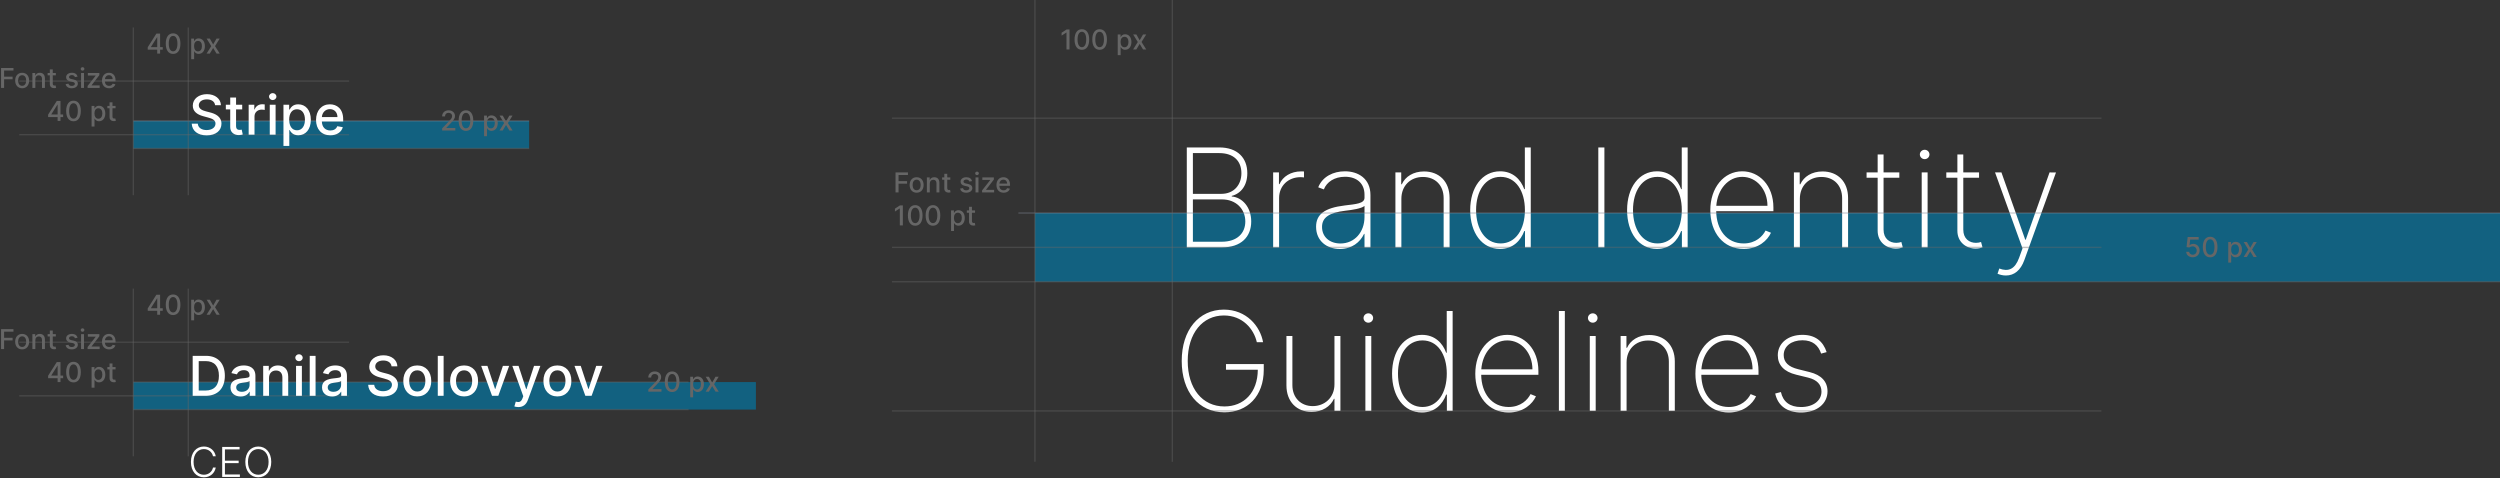 <?xml version="1.0" encoding="UTF-8"?> <svg xmlns="http://www.w3.org/2000/svg" width="1819" height="348" viewBox="0 0 1819 348" fill="none"><rect x="0" y="0" width="1819" height="348" fill="#333333" stroke="none"/> <path d="M97 88H385V108H97V88Z" fill="#126180"></path> <path opacity="0.4" d="M97 108H385" stroke="#686868"></path> <path opacity="0.4" d="M385 88H97" stroke="#838996"></path> <path opacity="0.4" d="M254 98H14" stroke="#686868"></path> <path opacity="0.4" d="M254 59H14" stroke="#686868"></path> <path opacity="0.4" d="M137 20V142" stroke="#686868"></path> <path opacity="0.4" d="M97 20V142" stroke="#686868"></path> <path d="M156.512 76.551H160.745C160.617 71.892 156.498 68.511 150.588 68.511C144.75 68.511 140.276 71.849 140.276 76.864C140.276 80.912 143.174 83.284 147.847 84.548L151.284 85.486C154.395 86.31 156.796 87.332 156.796 89.918C156.796 92.759 154.083 94.634 150.347 94.634C146.966 94.634 144.154 93.128 143.898 89.96H139.495C139.779 95.23 143.855 98.483 150.375 98.483C157.208 98.483 161.142 94.889 161.142 89.96C161.142 84.719 156.469 82.688 152.776 81.778L149.935 81.04C147.662 80.457 144.637 79.392 144.651 76.608C144.651 74.136 146.909 72.304 150.489 72.304C153.827 72.304 156.199 73.866 156.512 76.551ZM176.231 76.182H171.757V70.955H167.51V76.182H164.314V79.591H167.51V92.474C167.495 96.438 170.521 98.355 173.873 98.284C175.223 98.27 176.132 98.014 176.629 97.83L175.862 94.321C175.578 94.378 175.052 94.506 174.37 94.506C172.993 94.506 171.757 94.051 171.757 91.594V79.591H176.231V76.182ZM180.929 98H185.176V84.676C185.176 81.821 187.378 79.761 190.39 79.761C191.27 79.761 192.265 79.918 192.605 80.017V75.955C192.179 75.898 191.341 75.855 190.801 75.855C188.245 75.855 186.057 77.304 185.262 79.648H185.034V76.182H180.929V98ZM196.281 98H200.528V76.182H196.281V98ZM198.426 72.815C199.889 72.815 201.11 71.679 201.11 70.287C201.11 68.895 199.889 67.744 198.426 67.744C196.949 67.744 195.741 68.895 195.741 70.287C195.741 71.679 196.949 72.815 198.426 72.815ZM206.242 106.182H210.489V94.605H210.745C211.512 95.997 213.074 98.426 217.051 98.426C222.336 98.426 226.171 94.193 226.171 87.134C226.171 80.06 222.279 75.898 217.009 75.898C212.961 75.898 211.498 78.369 210.745 79.719H210.39V76.182H206.242V106.182ZM210.404 87.091C210.404 82.531 212.392 79.506 216.1 79.506C219.949 79.506 221.881 82.759 221.881 87.091C221.881 91.466 219.892 94.804 216.1 94.804C212.449 94.804 210.404 91.679 210.404 87.091ZM240.333 98.44C245.091 98.44 248.458 96.097 249.424 92.545L245.404 91.821C244.637 93.881 242.79 94.932 240.375 94.932C236.739 94.932 234.296 92.574 234.182 88.369H249.694V86.864C249.694 78.98 244.978 75.898 240.034 75.898C233.955 75.898 229.949 80.528 229.949 87.233C229.949 94.009 233.898 98.44 240.333 98.44ZM234.196 85.188C234.367 82.091 236.611 79.406 240.063 79.406C243.358 79.406 245.517 81.849 245.532 85.188H234.196Z" fill="white"></path> <path d="M0.778 64H2.972V57.658H9.151V55.776H2.972V51.344H9.797V49.454H0.778V64ZM16.12 64.22C19.196 64.22 21.206 61.969 21.206 58.595C21.206 55.2 19.196 52.949 16.12 52.949C13.045 52.949 11.035 55.2 11.035 58.595C11.035 61.969 13.045 64.22 16.12 64.22ZM16.127 62.437C14.117 62.437 13.18 60.683 13.18 58.588C13.18 56.5 14.117 54.724 16.127 54.724C18.123 54.724 19.061 56.5 19.061 58.588C19.061 60.683 18.123 62.437 16.127 62.437ZM25.7 57.523C25.7 55.783 26.765 54.788 28.242 54.788C29.684 54.788 30.557 55.733 30.557 57.317V64H32.681V57.061C32.681 54.362 31.197 52.949 28.966 52.949C27.326 52.949 26.253 53.709 25.749 54.866H25.614V53.091H23.576V64H25.7V57.523ZM40.621 53.091H38.384V50.477H36.261V53.091H34.663V54.795H36.261V61.237C36.254 63.219 37.766 64.177 39.442 64.142C40.117 64.135 40.572 64.007 40.82 63.915L40.437 62.16C40.295 62.189 40.032 62.253 39.691 62.253C39.002 62.253 38.384 62.026 38.384 60.797V54.795H40.621V53.091ZM56.438 55.754C55.998 54.057 54.67 52.949 52.312 52.949C49.847 52.949 48.1 54.248 48.1 56.18C48.1 57.729 49.038 58.758 51.083 59.213L52.93 59.618C53.981 59.852 54.471 60.321 54.471 61.003C54.471 61.848 53.569 62.508 52.177 62.508C50.905 62.508 50.089 61.962 49.833 60.889L47.78 61.202C48.136 63.133 49.741 64.22 52.191 64.22C54.826 64.22 56.651 62.821 56.651 60.846C56.651 59.305 55.671 58.354 53.668 57.892L51.935 57.494C50.735 57.21 50.217 56.805 50.224 56.067C50.217 55.229 51.126 54.632 52.333 54.632C53.654 54.632 54.265 55.364 54.513 56.095L56.438 55.754ZM58.986 64H61.11V53.091H58.986V64ZM60.059 51.408C60.79 51.408 61.401 50.839 61.401 50.143C61.401 49.447 60.79 48.872 60.059 48.872C59.32 48.872 58.716 49.447 58.716 50.143C58.716 50.839 59.32 51.408 60.059 51.408ZM63.739 64H72.496V62.153H66.616V62.054L72.297 54.639V53.091H63.931V54.937H69.648V55.037L63.739 62.544V64ZM79.391 64.22C81.77 64.22 83.453 63.048 83.936 61.273L81.926 60.91C81.543 61.94 80.62 62.466 79.412 62.466C77.594 62.466 76.372 61.287 76.316 59.185H84.071V58.432C84.071 54.49 81.713 52.949 79.242 52.949C76.202 52.949 74.199 55.264 74.199 58.616C74.199 62.004 76.174 64.22 79.391 64.22ZM76.323 57.594C76.408 56.045 77.53 54.703 79.256 54.703C80.904 54.703 81.983 55.925 81.99 57.594H76.323ZM35.019 85.159H41.916V88H44.011V85.159H45.936V83.298H44.011V73.455H41.305L35.019 83.384V85.159ZM41.93 83.298H37.321V83.185L41.816 76.068H41.93V83.298ZM53.475 88.241C56.834 88.241 58.801 85.5 58.801 80.734C58.801 76.004 56.806 73.256 53.475 73.256C50.137 73.256 48.148 75.997 48.141 80.734C48.141 85.493 50.108 88.234 53.475 88.241ZM53.475 86.345C51.507 86.345 50.321 84.371 50.321 80.734C50.328 77.112 51.514 75.116 53.475 75.116C55.428 75.116 56.621 77.112 56.621 80.734C56.621 84.371 55.435 86.345 53.475 86.345ZM66.642 92.091H68.766V86.303H68.894C69.277 86.999 70.058 88.213 72.047 88.213C74.689 88.213 76.607 86.097 76.607 82.567C76.607 79.03 74.661 76.949 72.026 76.949C70.002 76.949 69.27 78.185 68.894 78.859H68.716V77.091H66.642V92.091ZM68.723 82.545C68.723 80.266 69.718 78.753 71.571 78.753C73.496 78.753 74.462 80.379 74.462 82.545C74.462 84.733 73.468 86.402 71.571 86.402C69.746 86.402 68.723 84.839 68.723 82.545ZM84.078 77.091H81.841V74.477H79.718V77.091H78.12V78.795H79.718V85.237C79.71 87.219 81.223 88.178 82.899 88.142C83.574 88.135 84.029 88.007 84.277 87.915L83.894 86.161C83.752 86.189 83.489 86.253 83.148 86.253C82.459 86.253 81.841 86.026 81.841 84.797V78.795H84.078V77.091Z" fill="#666666"></path> <path d="M321.71 95H331.284V93.118H324.735V93.011L327.626 89.986C330.289 87.294 331.049 86.009 331.049 84.382C331.049 82.045 329.146 80.256 326.404 80.256C323.684 80.256 321.695 82.017 321.695 84.673H323.791C323.784 83.111 324.792 82.088 326.362 82.088C327.839 82.088 328.961 82.997 328.961 84.446C328.961 85.732 328.194 86.655 326.632 88.31L321.71 93.409V95ZM339.039 95.241C342.399 95.241 344.366 92.5 344.366 87.734C344.366 83.004 342.37 80.256 339.039 80.256C335.701 80.256 333.713 82.997 333.705 87.734C333.705 92.493 335.673 95.234 339.039 95.241ZM339.039 93.345C337.072 93.345 335.886 91.371 335.886 87.734C335.893 84.112 337.079 82.116 339.039 82.116C340.992 82.116 342.186 84.112 342.186 87.734C342.186 91.371 340.999 93.345 339.039 93.345ZM352.207 99.091H354.33V93.303H354.458C354.842 93.999 355.623 95.213 357.612 95.213C360.254 95.213 362.171 93.097 362.171 89.567C362.171 86.03 360.225 83.949 357.59 83.949C355.566 83.949 354.835 85.185 354.458 85.859H354.281V84.091H352.207V99.091ZM354.288 89.545C354.288 87.266 355.282 85.753 357.136 85.753C359.061 85.753 360.026 87.379 360.026 89.545C360.026 91.733 359.032 93.402 357.136 93.402C355.311 93.402 354.288 91.839 354.288 89.545ZM365.778 84.091H363.448L366.8 89.545L363.405 95H365.735L368.185 90.923L370.643 95H372.965L369.535 89.545L372.937 84.091H370.614L368.185 88.338L365.778 84.091Z" fill="#666666"></path> <path d="M107.494 36.159H114.39V39H116.486V36.159H118.41V34.298H116.486V24.455H113.78L107.494 34.384V36.159ZM114.405 34.298H109.795V34.185L114.291 27.068H114.405V34.298ZM125.949 39.242C129.309 39.242 131.276 36.5 131.276 31.735C131.276 27.005 129.28 24.256 125.949 24.256C122.611 24.256 120.623 26.997 120.616 31.735C120.616 36.493 122.583 39.235 125.949 39.242ZM125.949 37.345C123.982 37.345 122.796 35.371 122.796 31.735C122.803 28.112 123.989 26.117 125.949 26.117C127.903 26.117 129.096 28.112 129.096 31.735C129.096 35.371 127.91 37.345 125.949 37.345ZM139.117 43.091H141.241V37.303H141.368C141.752 37.999 142.533 39.213 144.522 39.213C147.164 39.213 149.081 37.097 149.081 33.567C149.081 30.03 147.135 27.949 144.501 27.949C142.476 27.949 141.745 29.185 141.368 29.86H141.191V28.091H139.117V43.091ZM141.198 33.546C141.198 31.266 142.192 29.753 144.046 29.753C145.971 29.753 146.937 31.38 146.937 33.546C146.937 35.733 145.942 37.402 144.046 37.402C142.221 37.402 141.198 35.84 141.198 33.546ZM152.688 28.091H150.358L153.71 33.546L150.316 39H152.645L155.095 34.923L157.553 39H159.875L156.445 33.546L159.847 28.091H157.524L155.095 32.338L152.688 28.091Z" fill="#666666"></path> <path d="M97 278H550V298H97V278Z" fill="#126180"></path> <path opacity="0.4" d="M97 298H501" stroke="#686868"></path> <path opacity="0.4" d="M501 278H97" stroke="#686868"></path> <path opacity="0.4" d="M254 288H14" stroke="#686868"></path> <path opacity="0.4" d="M254 249H14" stroke="#686868"></path> <path opacity="0.4" d="M137 210V332" stroke="#686868"></path> <path opacity="0.4" d="M97 210V332" stroke="#686868"></path> <path d="M149.614 288C158.477 288 163.605 282.503 163.605 273.412C163.605 264.364 158.477 258.909 149.912 258.909H140.196V288H149.614ZM144.585 284.165V262.744H149.642C156.006 262.744 159.287 266.551 159.287 273.412C159.287 280.301 156.006 284.165 149.372 284.165H144.585ZM175.072 288.483C178.68 288.483 180.711 286.651 181.521 285.017H181.691V288H185.839V273.511C185.839 267.162 180.839 265.898 177.373 265.898C173.424 265.898 169.788 267.489 168.367 271.466L172.359 272.375C172.984 270.827 174.575 269.335 177.43 269.335C180.171 269.335 181.577 270.77 181.577 273.241V273.341C181.577 274.889 179.987 274.861 176.066 275.315C171.933 275.798 167.7 276.878 167.7 281.835C167.7 286.125 170.924 288.483 175.072 288.483ZM175.995 285.074C173.594 285.074 171.862 283.994 171.862 281.892C171.862 279.619 173.879 278.81 176.336 278.483C177.714 278.298 180.981 277.929 181.592 277.318V280.131C181.592 282.716 179.532 285.074 175.995 285.074ZM195.743 275.045C195.743 271.565 197.874 269.577 200.828 269.577C203.712 269.577 205.459 271.466 205.459 274.634V288H209.706V274.122C209.706 268.724 206.737 265.898 202.277 265.898C198.996 265.898 196.851 267.418 195.842 269.733H195.572V266.182H191.496V288H195.743V275.045ZM215.402 288H219.649V266.182H215.402V288ZM217.547 262.815C219.01 262.815 220.232 261.679 220.232 260.287C220.232 258.895 219.01 257.744 217.547 257.744C216.07 257.744 214.862 258.895 214.862 260.287C214.862 261.679 216.07 262.815 217.547 262.815ZM229.61 258.909H225.363V288H229.61V258.909ZM241.673 288.483C245.281 288.483 247.312 286.651 248.122 285.017H248.293V288H252.44V273.511C252.44 267.162 247.44 265.898 243.974 265.898C240.026 265.898 236.389 267.489 234.969 271.466L238.96 272.375C239.585 270.827 241.176 269.335 244.031 269.335C246.773 269.335 248.179 270.77 248.179 273.241V273.341C248.179 274.889 246.588 274.861 242.668 275.315C238.534 275.798 234.301 276.878 234.301 281.835C234.301 286.125 237.526 288.483 241.673 288.483ZM242.597 285.074C240.196 285.074 238.463 283.994 238.463 281.892C238.463 279.619 240.48 278.81 242.938 278.483C244.315 278.298 247.582 277.929 248.193 277.318V280.131C248.193 282.716 246.134 285.074 242.597 285.074ZM284.891 266.551H289.124C288.996 261.892 284.876 258.511 278.967 258.511C273.129 258.511 268.655 261.849 268.655 266.864C268.655 270.912 271.553 273.284 276.226 274.548L279.663 275.486C282.774 276.31 285.175 277.332 285.175 279.918C285.175 282.759 282.462 284.634 278.726 284.634C275.345 284.634 272.533 283.128 272.277 279.96H267.874C268.158 285.23 272.234 288.483 278.754 288.483C285.587 288.483 289.521 284.889 289.521 279.96C289.521 274.719 284.848 272.688 281.155 271.778L278.314 271.04C276.041 270.457 273.016 269.392 273.03 266.608C273.03 264.136 275.288 262.304 278.868 262.304C282.206 262.304 284.578 263.866 284.891 266.551ZM303.616 288.44C309.766 288.44 313.786 283.938 313.786 277.19C313.786 270.401 309.766 265.898 303.616 265.898C297.465 265.898 293.445 270.401 293.445 277.19C293.445 283.938 297.465 288.44 303.616 288.44ZM303.63 284.875C299.61 284.875 297.735 281.366 297.735 277.176C297.735 273 299.61 269.449 303.63 269.449C307.621 269.449 309.496 273 309.496 277.176C309.496 281.366 307.621 284.875 303.63 284.875ZM322.774 258.909H318.527V288H322.774V258.909ZM337.678 288.44C343.829 288.44 347.849 283.938 347.849 277.19C347.849 270.401 343.829 265.898 337.678 265.898C331.528 265.898 327.508 270.401 327.508 277.19C327.508 283.938 331.528 288.44 337.678 288.44ZM337.692 284.875C333.673 284.875 331.798 281.366 331.798 277.176C331.798 273 333.673 269.449 337.692 269.449C341.684 269.449 343.559 273 343.559 277.176C343.559 281.366 341.684 284.875 337.692 284.875ZM370.473 266.182H365.913L360.402 282.972H360.175L354.649 266.182H350.089L358.016 288H362.561L370.473 266.182ZM377.149 296.182C380.658 296.182 382.874 294.349 384.138 290.912L393.158 266.224L388.57 266.182L383.044 283.114H382.817L377.291 266.182H372.746L380.729 288.284L380.203 289.733C379.124 292.631 377.604 292.872 375.274 292.233L374.251 295.713C374.763 295.94 375.871 296.182 377.149 296.182ZM405.569 288.44C411.719 288.44 415.739 283.938 415.739 277.19C415.739 270.401 411.719 265.898 405.569 265.898C399.418 265.898 395.398 270.401 395.398 277.19C395.398 283.938 399.418 288.44 405.569 288.44ZM405.583 284.875C401.563 284.875 399.688 281.366 399.688 277.176C399.688 273 401.563 269.449 405.583 269.449C409.575 269.449 411.45 273 411.45 277.176C411.45 281.366 409.575 284.875 405.583 284.875ZM438.364 266.182H433.804L428.293 282.972H428.065L422.54 266.182H417.98L425.906 288H430.452L438.364 266.182Z" fill="white"></path> <path d="M156.986 332C156.272 327.984 152.991 324.884 148.346 324.884C142.838 324.884 138.918 329.262 138.918 336.091C138.918 342.92 142.838 347.298 148.346 347.298C152.991 347.298 156.272 344.188 156.986 340.182H154.983C154.376 343.175 151.766 345.423 148.346 345.423C144.212 345.423 140.846 342.153 140.846 336.091C140.846 330.05 144.212 326.759 148.346 326.759C151.766 326.759 154.376 329.017 154.983 332H156.986ZM161.665 347H174.535V345.21H163.657V336.975H173.65V335.185H163.657V326.972H174.322V325.182H161.665V347ZM197.365 336.091C197.365 329.262 193.444 324.884 187.926 324.884C182.418 324.884 178.498 329.273 178.498 336.091C178.498 342.909 182.407 347.298 187.926 347.298C193.444 347.298 197.365 342.92 197.365 336.091ZM195.426 336.091C195.437 341.961 192.23 345.423 187.926 345.423C183.611 345.423 180.426 341.94 180.426 336.091C180.426 330.21 183.643 326.759 187.926 326.759C192.23 326.759 195.426 330.221 195.426 336.091Z" fill="white"></path> <path d="M0.778 254H2.972V247.658H9.151V245.776H2.972V241.344H9.797V239.455H0.778V254ZM16.12 254.22C19.196 254.22 21.206 251.969 21.206 248.595C21.206 245.2 19.196 242.949 16.12 242.949C13.045 242.949 11.035 245.2 11.035 248.595C11.035 251.969 13.045 254.22 16.12 254.22ZM16.127 252.438C14.117 252.438 13.18 250.683 13.18 248.588C13.18 246.5 14.117 244.724 16.127 244.724C18.123 244.724 19.061 246.5 19.061 248.588C19.061 250.683 18.123 252.438 16.127 252.438ZM25.7 247.523C25.7 245.783 26.765 244.788 28.242 244.788C29.684 244.788 30.557 245.733 30.557 247.317V254H32.681V247.061C32.681 244.362 31.197 242.949 28.966 242.949C27.326 242.949 26.253 243.709 25.749 244.866H25.614V243.091H23.576V254H25.7V247.523ZM40.621 243.091H38.384V240.477H36.261V243.091H34.663V244.795H36.261V251.237C36.254 253.219 37.766 254.178 39.442 254.142C40.117 254.135 40.572 254.007 40.82 253.915L40.437 252.161C40.295 252.189 40.032 252.253 39.691 252.253C39.002 252.253 38.384 252.026 38.384 250.797V244.795H40.621V243.091ZM56.438 245.754C55.998 244.057 54.67 242.949 52.312 242.949C49.847 242.949 48.1 244.249 48.1 246.18C48.1 247.729 49.038 248.759 51.083 249.213L52.93 249.618C53.981 249.852 54.471 250.321 54.471 251.003C54.471 251.848 53.569 252.509 52.177 252.509C50.905 252.509 50.089 251.962 49.833 250.889L47.78 251.202C48.136 253.134 49.741 254.22 52.191 254.22C54.826 254.22 56.651 252.821 56.651 250.847C56.651 249.305 55.671 248.354 53.668 247.892L51.935 247.494C50.735 247.21 50.217 246.805 50.224 246.067C50.217 245.229 51.126 244.632 52.333 244.632C53.654 244.632 54.265 245.364 54.513 246.095L56.438 245.754ZM58.986 254H61.11V243.091H58.986V254ZM60.059 241.408C60.79 241.408 61.401 240.839 61.401 240.143C61.401 239.447 60.79 238.872 60.059 238.872C59.32 238.872 58.716 239.447 58.716 240.143C58.716 240.839 59.32 241.408 60.059 241.408ZM63.739 254H72.496V252.153H66.616V252.054L72.297 244.639V243.091H63.931V244.938H69.648V245.037L63.739 252.544V254ZM79.391 254.22C81.77 254.22 83.453 253.048 83.936 251.273L81.926 250.911C81.543 251.94 80.62 252.466 79.412 252.466C77.594 252.466 76.372 251.287 76.316 249.185H84.071V248.432C84.071 244.49 81.713 242.949 79.242 242.949C76.202 242.949 74.199 245.264 74.199 248.616C74.199 252.004 76.174 254.22 79.391 254.22ZM76.323 247.594C76.408 246.045 77.53 244.703 79.256 244.703C80.904 244.703 81.983 245.925 81.99 247.594H76.323ZM35.019 275.159H41.916V278H44.011V275.159H45.936V273.298H44.011V263.455H41.305L35.019 273.384V275.159ZM41.93 273.298H37.321V273.185L41.816 266.068H41.93V273.298ZM53.475 278.241C56.834 278.241 58.801 275.5 58.801 270.734C58.801 266.004 56.806 263.256 53.475 263.256C50.137 263.256 48.148 265.997 48.141 270.734C48.141 275.493 50.108 278.234 53.475 278.241ZM53.475 276.345C51.507 276.345 50.321 274.371 50.321 270.734C50.328 267.112 51.514 265.116 53.475 265.116C55.428 265.116 56.621 267.112 56.621 270.734C56.621 274.371 55.435 276.345 53.475 276.345ZM66.642 282.091H68.766V276.303H68.894C69.277 276.999 70.058 278.213 72.047 278.213C74.689 278.213 76.607 276.097 76.607 272.567C76.607 269.03 74.661 266.949 72.026 266.949C70.002 266.949 69.27 268.185 68.894 268.859H68.716V267.091H66.642V282.091ZM68.723 272.545C68.723 270.266 69.718 268.753 71.571 268.753C73.496 268.753 74.462 270.379 74.462 272.545C74.462 274.733 73.468 276.402 71.571 276.402C69.746 276.402 68.723 274.839 68.723 272.545ZM84.078 267.091H81.841V264.477H79.718V267.091H78.12V268.795H79.718V275.237C79.71 277.219 81.223 278.178 82.899 278.142C83.574 278.135 84.029 278.007 84.277 277.915L83.894 276.161C83.752 276.189 83.489 276.253 83.148 276.253C82.459 276.253 81.841 276.026 81.841 274.797V268.795H84.078V267.091Z" fill="#666666"></path> <path d="M471.71 285H481.284V283.118H474.735V283.011L477.626 279.986C480.289 277.294 481.049 276.009 481.049 274.382C481.049 272.045 479.146 270.256 476.404 270.256C473.684 270.256 471.695 272.017 471.695 274.673H473.791C473.784 273.111 474.792 272.088 476.362 272.088C477.839 272.088 478.961 272.997 478.961 274.446C478.961 275.732 478.194 276.655 476.632 278.31L471.71 283.409V285ZM489.039 285.241C492.399 285.241 494.366 282.5 494.366 277.734C494.366 273.004 492.37 270.256 489.039 270.256C485.701 270.256 483.713 272.997 483.705 277.734C483.705 282.493 485.673 285.234 489.039 285.241ZM489.039 283.345C487.072 283.345 485.886 281.371 485.886 277.734C485.893 274.112 487.079 272.116 489.039 272.116C490.992 272.116 492.186 274.112 492.186 277.734C492.186 281.371 490.999 283.345 489.039 283.345ZM502.207 289.091H504.33V283.303H504.458C504.842 283.999 505.623 285.213 507.612 285.213C510.254 285.213 512.171 283.097 512.171 279.567C512.171 276.03 510.225 273.949 507.59 273.949C505.566 273.949 504.835 275.185 504.458 275.859H504.281V274.091H502.207V289.091ZM504.288 279.545C504.288 277.266 505.282 275.753 507.136 275.753C509.061 275.753 510.026 277.379 510.026 279.545C510.026 281.733 509.032 283.402 507.136 283.402C505.311 283.402 504.288 281.839 504.288 279.545ZM515.778 274.091H513.448L516.8 279.545L513.405 285H515.735L518.185 280.923L520.643 285H522.965L519.535 279.545L522.937 274.091H520.614L518.185 278.338L515.778 274.091Z" fill="#666666"></path> <path d="M107.494 226.159H114.39V229H116.486V226.159H118.41V224.298H116.486V214.455H113.78L107.494 224.384V226.159ZM114.405 224.298H109.795V224.185L114.291 217.068H114.405V224.298ZM125.949 229.241C129.309 229.241 131.276 226.5 131.276 221.734C131.276 217.004 129.28 214.256 125.949 214.256C122.611 214.256 120.623 216.997 120.616 221.734C120.616 226.493 122.583 229.234 125.949 229.241ZM125.949 227.345C123.982 227.345 122.796 225.371 122.796 221.734C122.803 218.112 123.989 216.116 125.949 216.116C127.903 216.116 129.096 218.112 129.096 221.734C129.096 225.371 127.91 227.345 125.949 227.345ZM139.117 233.091H141.241V227.303H141.368C141.752 227.999 142.533 229.213 144.522 229.213C147.164 229.213 149.081 227.097 149.081 223.567C149.081 220.03 147.135 217.949 144.501 217.949C142.476 217.949 141.745 219.185 141.368 219.859H141.191V218.091H139.117V233.091ZM141.198 223.545C141.198 221.266 142.192 219.753 144.046 219.753C145.971 219.753 146.937 221.379 146.937 223.545C146.937 225.733 145.942 227.402 144.046 227.402C142.221 227.402 141.198 225.839 141.198 223.545ZM152.688 218.091H150.358L153.71 223.545L150.316 229H152.645L155.095 224.923L157.553 229H159.875L156.445 223.545L159.847 218.091H157.524L155.095 222.338L152.688 218.091Z" fill="#666666"></path> <path d="M753 155H1819V205H753V155Z" fill="#126180"></path> <path d="M863.511 180H889.044C903.107 180 910.386 172.294 910.386 161.143C910.386 150.561 903.71 143.565 896.217 142.962V142.536C903 140.795 907.545 134.865 907.545 126.023C907.545 114.837 900.337 107.273 887.126 107.273H863.511V180ZM867.95 175.881V145.092H889.186C899.2 145.092 906.089 151.982 906.089 161.143C906.089 169.808 899.982 175.881 889.044 175.881H867.95ZM867.95 141.044V111.392H887.126C897.425 111.392 903.249 117.003 903.249 126.023C903.249 134.368 897.922 141.044 888.653 141.044H867.95ZM926.34 180H930.672V144.062C930.672 135.256 937.242 128.899 946.333 128.899C947.469 128.899 948.215 129.041 948.783 129.112V124.744C948.108 124.709 947.363 124.709 946.581 124.709C939.373 124.709 933.3 128.402 930.956 133.977H930.566V125.455H926.34V180ZM974.875 181.172C983.54 181.172 989.65 176.271 992.49 170.163H992.81V180H997.14V141.896C997.14 129.964 988.26 124.638 978.568 124.638C970.152 124.638 962.268 128.438 959.143 136.286L963.227 137.812C965.358 132.415 970.898 128.615 978.675 128.615C987.48 128.615 992.81 133.693 992.81 141.612V143.885C992.81 148.075 986.7 148.501 978.391 149.496C963.831 151.271 957.581 155.888 957.581 164.979C957.581 175.348 965.464 181.172 974.875 181.172ZM975.301 177.159C967.666 177.159 961.913 172.578 961.913 165.121C961.913 158.374 966.885 154.751 978.817 153.331C984.14 152.727 990.54 151.733 992.81 149.851V157.876C992.81 168.956 985.53 177.159 975.301 177.159ZM1019.64 144.631C1019.64 135.114 1026.24 128.757 1035.33 128.757C1044.39 128.757 1050.39 134.901 1050.39 144.205V180H1054.72V144.027C1054.72 132.095 1047.12 124.744 1036.15 124.744C1028.37 124.744 1022.51 128.438 1019.96 134.084H1019.53V125.455H1015.3V180H1019.64V144.631ZM1091.44 181.136C1100.78 181.136 1106.46 175.135 1109.05 168.104H1109.59V180H1113.78V107.273H1109.48V137.635H1109.05C1106.53 130.604 1100.82 124.638 1091.48 124.638C1078.37 124.638 1069.71 136.428 1069.71 152.869C1069.71 169.382 1078.27 181.136 1091.44 181.136ZM1091.83 177.124C1080.61 177.124 1074 166.541 1074 152.834C1074 139.126 1080.61 128.686 1091.83 128.686C1102.91 128.686 1109.52 138.913 1109.52 152.834C1109.52 166.79 1102.91 177.124 1091.83 177.124ZM1167.36 107.273H1162.93V180H1167.36V107.273ZM1205.6 181.136C1214.94 181.136 1220.62 175.135 1223.21 168.104H1223.75V180H1227.94V107.273H1223.64V137.635H1223.21C1220.69 130.604 1214.98 124.638 1205.64 124.638C1192.53 124.638 1183.87 136.428 1183.87 152.869C1183.87 169.382 1192.43 181.136 1205.6 181.136ZM1205.99 177.124C1194.77 177.124 1188.17 166.541 1188.17 152.834C1188.17 139.126 1194.77 128.686 1205.99 128.686C1217.07 128.686 1223.68 138.913 1223.68 152.834C1223.68 166.79 1217.07 177.124 1205.99 177.124ZM1268.7 181.136C1279.46 181.136 1286.07 174.851 1288.56 169.347L1284.61 167.749C1282.59 171.797 1277.58 177.124 1268.7 177.124C1256.31 177.124 1248.89 167.109 1248.71 153.686H1290.33V150.987C1290.33 134.794 1279.89 124.638 1267.68 124.638C1254.15 124.638 1244.42 136.676 1244.42 152.976C1244.42 169.24 1253.9 181.136 1268.7 181.136ZM1248.78 149.744C1249.64 137.848 1257.34 128.686 1267.68 128.686C1278.04 128.686 1286 137.919 1286 149.744H1248.78ZM1309.58 144.631C1309.58 135.114 1316.18 128.757 1325.27 128.757C1334.33 128.757 1340.33 134.901 1340.33 144.205V180H1344.66V144.027C1344.66 132.095 1337.06 124.744 1326.09 124.744C1318.31 124.744 1312.45 128.438 1309.9 134.084H1309.47V125.455H1305.25V180H1309.58V144.631ZM1381.95 125.455H1370.48V112.386H1366.18V125.455H1358.12V129.325H1366.18V167.891C1366.18 176.165 1372.61 180.888 1379.43 180.888C1381.63 180.888 1383.12 180.497 1384.47 180L1383.41 176.058C1382.34 176.413 1381.28 176.697 1379.71 176.697C1374.88 176.697 1370.48 173.714 1370.48 167.109V129.325H1381.95V125.455ZM1398.23 180H1402.53V125.455H1398.23V180ZM1400.4 115.795C1402.32 115.795 1403.88 114.268 1403.88 112.386C1403.88 110.504 1402.32 108.977 1400.4 108.977C1398.48 108.977 1396.88 110.504 1396.88 112.386C1396.88 114.268 1398.48 115.795 1400.4 115.795ZM1439.96 125.455H1428.49V112.386H1424.19V125.455H1416.13V129.325H1424.19V167.891C1424.19 176.165 1430.62 180.888 1437.44 180.888C1439.64 180.888 1441.13 180.497 1442.48 180L1441.41 176.058C1440.35 176.413 1439.28 176.697 1437.72 176.697C1432.89 176.697 1428.49 173.714 1428.49 167.109V129.325H1439.96V125.455ZM1459.51 200.455C1465.58 200.455 1470.2 196.69 1472.9 189.268L1495.94 125.49L1491.25 125.455L1473.93 174.425H1473.57L1456.24 125.455H1451.59L1471.58 180.746L1469.1 187.564C1466.11 195.803 1461.39 197.933 1454.68 195.376L1453.4 199.176C1455.1 199.922 1457.31 200.455 1459.51 200.455ZM914.47 249H919.016C916.956 237.388 906.942 225.278 890.5 225.278C872.247 225.278 859.818 240.051 859.818 262.636C859.818 285.151 872.141 299.994 890.891 299.994C907.545 299.994 919.513 288.276 919.513 269.028V264.909H892.027V269.028H915.18C915.074 285.719 904.953 295.733 890.891 295.733C874.911 295.733 864.186 282.771 864.186 262.636C864.186 242.324 875.053 229.54 890.5 229.54C903.959 229.54 912.268 239.199 914.47 249ZM970.951 279.646C970.951 289.376 963.707 295.484 955.184 295.484C946.448 295.484 940.34 289.341 940.34 280.25V244.455H936.008V280.428C936.008 292.359 943.607 299.71 954.296 299.71C962.073 299.71 968.039 295.768 970.596 290.158H970.951V299H975.283V244.455H970.951V279.646ZM993.45 299H997.74V244.455H993.45V299ZM995.61 234.795C997.53 234.795 999.09 233.268 999.09 231.386C999.09 229.504 997.53 227.977 995.61 227.977C993.7 227.977 992.1 229.504 992.1 231.386C992.1 233.268 993.7 234.795 995.61 234.795ZM1034.61 300.136C1043.94 300.136 1049.63 294.135 1052.22 287.104H1052.75V299H1056.94V226.273H1052.64V256.635H1052.22C1049.7 249.604 1043.98 243.638 1034.64 243.638C1021.54 243.638 1012.87 255.428 1012.87 271.869C1012.87 288.382 1021.43 300.136 1034.61 300.136ZM1035 296.124C1023.77 296.124 1017.17 285.541 1017.17 271.834C1017.17 258.126 1023.77 247.686 1035 247.686C1046.08 247.686 1052.68 257.913 1052.68 271.834C1052.68 285.79 1046.08 296.124 1035 296.124ZM1097.71 300.136C1108.47 300.136 1115.07 293.851 1117.56 288.347L1113.62 286.749C1111.59 290.797 1106.59 296.124 1097.71 296.124C1085.32 296.124 1077.89 286.109 1077.72 272.686H1119.34V269.987C1119.34 253.794 1108.89 243.638 1096.68 243.638C1083.15 243.638 1073.42 255.676 1073.42 271.976C1073.42 288.24 1082.9 300.136 1097.71 300.136ZM1077.79 268.744C1078.64 256.848 1086.35 247.686 1096.68 247.686C1107.05 247.686 1115 256.919 1115 268.744H1077.79ZM1138.58 226.273H1134.25V299H1138.58V226.273ZM1156.73 299H1161.03V244.455H1156.73V299ZM1158.89 234.795C1160.81 234.795 1162.38 233.268 1162.38 231.386C1162.38 229.504 1160.81 227.977 1158.89 227.977C1156.98 227.977 1155.38 229.504 1155.38 231.386C1155.38 233.268 1156.98 234.795 1158.89 234.795ZM1183.5 263.631C1183.5 254.114 1190.11 247.757 1199.2 247.757C1208.26 247.757 1214.26 253.901 1214.26 263.205V299H1218.59V263.027C1218.59 251.095 1210.99 243.744 1200.02 243.744C1192.24 243.744 1186.38 247.438 1183.82 253.084H1183.4V244.455H1179.17V299H1183.5V263.631ZM1257.87 300.136C1268.62 300.136 1275.23 293.851 1277.72 288.347L1273.77 286.749C1271.75 290.797 1266.74 296.124 1257.87 296.124C1245.47 296.124 1238.05 286.109 1237.87 272.686H1279.49V269.987C1279.49 253.794 1269.05 243.638 1256.84 243.638C1243.31 243.638 1233.58 255.676 1233.58 271.976C1233.58 288.24 1243.06 300.136 1257.87 300.136ZM1237.94 268.744C1238.8 256.848 1246.5 247.686 1256.84 247.686C1267.2 247.686 1275.16 256.919 1275.16 268.744H1237.94ZM1329.07 256.209C1326.44 248.183 1320.68 243.638 1311.45 243.638C1301.01 243.638 1293.52 249.675 1293.52 258.482C1293.52 265.513 1297.96 270.449 1306.87 272.615L1315.57 274.746C1322.07 276.344 1325.3 279.859 1325.3 284.902C1325.3 291.507 1319.34 296.159 1310.42 296.159C1302.36 296.159 1297.35 292.395 1295.79 285.257L1291.64 286.322C1293.52 295.2 1300.3 300.136 1310.46 300.136C1321.82 300.136 1329.7 293.815 1329.7 284.76C1329.7 277.729 1325.3 272.864 1316.71 270.733L1308.33 268.638C1301.22 266.898 1297.82 263.524 1297.82 258.339C1297.82 251.947 1303.43 247.58 1311.45 247.58C1318.91 247.58 1323.06 251.308 1325.05 257.274L1329.07 256.209Z" fill="white"></path> <path opacity="0.4" d="M1529 180H649" stroke="#686868"></path> <path opacity="0.4" d="M1819 155H741" stroke="#838996"></path> <path opacity="0.4" d="M1529 299H649" stroke="#686868"></path> <path opacity="0.4" d="M1529 86H649" stroke="#686868"></path> <path opacity="0.4" d="M1819 205H649" stroke="#686868"></path> <path d="M651.598 140H653.793V133.658H659.972V131.776H653.793V127.344H660.618V125.455H651.598V140ZM666.941 140.22C670.016 140.22 672.026 137.969 672.026 134.595C672.026 131.2 670.016 128.949 666.941 128.949C663.865 128.949 661.855 131.2 661.855 134.595C661.855 137.969 663.865 140.22 666.941 140.22ZM666.948 138.438C664.938 138.438 664 136.683 664 134.588C664 132.5 664.938 130.724 666.948 130.724C668.944 130.724 669.881 132.5 669.881 134.588C669.881 136.683 668.944 138.438 666.948 138.438ZM676.52 133.523C676.52 131.783 677.585 130.788 679.062 130.788C680.504 130.788 681.378 131.733 681.378 133.317V140H683.501V133.061C683.501 130.362 682.017 128.949 679.787 128.949C678.146 128.949 677.074 129.709 676.57 130.866H676.435V129.091H674.396V140H676.52V133.523ZM691.442 129.091H689.205V126.477H687.081V129.091H685.483V130.795H687.081V137.237C687.074 139.219 688.587 140.178 690.263 140.142C690.938 140.135 691.392 140.007 691.641 139.915L691.257 138.161C691.115 138.189 690.852 138.253 690.511 138.253C689.822 138.253 689.205 138.026 689.205 136.797V130.795H691.442V129.091ZM707.259 131.754C706.818 130.057 705.49 128.949 703.132 128.949C700.668 128.949 698.92 130.249 698.92 132.18C698.92 133.729 699.858 134.759 701.903 135.213L703.75 135.618C704.801 135.852 705.291 136.321 705.291 137.003C705.291 137.848 704.389 138.509 702.997 138.509C701.726 138.509 700.909 137.962 700.653 136.889L698.601 137.202C698.956 139.134 700.561 140.22 703.011 140.22C705.646 140.22 707.472 138.821 707.472 136.847C707.472 135.305 706.491 134.354 704.489 133.892L702.756 133.494C701.555 133.21 701.037 132.805 701.044 132.067C701.037 131.229 701.946 130.632 703.153 130.632C704.474 130.632 705.085 131.364 705.334 132.095L707.259 131.754ZM709.806 140H711.93V129.091H709.806V140ZM710.879 127.408C711.61 127.408 712.221 126.839 712.221 126.143C712.221 125.447 711.61 124.872 710.879 124.872C710.14 124.872 709.537 125.447 709.537 126.143C709.537 126.839 710.14 127.408 710.879 127.408ZM714.56 140H723.317V138.153H717.436V138.054L723.118 130.639V129.091H714.751V130.938H720.469V131.037L714.56 138.544V140ZM730.211 140.22C732.591 140.22 734.274 139.048 734.757 137.273L732.747 136.911C732.363 137.94 731.44 138.466 730.233 138.466C728.414 138.466 727.193 137.287 727.136 135.185H734.892V134.432C734.892 130.49 732.534 128.949 730.062 128.949C727.022 128.949 725.02 131.264 725.02 134.616C725.02 138.004 726.994 140.22 730.211 140.22ZM727.143 133.594C727.228 132.045 728.35 130.703 730.076 130.703C731.724 130.703 732.804 131.925 732.811 133.594H727.143ZM656.918 149.455H654.78L651.151 151.827V153.929L654.631 151.656H654.716V164H656.918V149.455ZM665.916 164.241C669.276 164.241 671.243 161.5 671.243 156.734C671.243 152.004 669.247 149.256 665.916 149.256C662.578 149.256 660.589 151.997 660.582 156.734C660.582 161.493 662.55 164.234 665.916 164.241ZM665.916 162.345C663.949 162.345 662.763 160.371 662.763 156.734C662.77 153.112 663.956 151.116 665.916 151.116C667.869 151.116 669.062 153.112 669.062 156.734C669.062 160.371 667.876 162.345 665.916 162.345ZM678.826 164.241C682.186 164.241 684.153 161.5 684.153 156.734C684.153 152.004 682.157 149.256 678.826 149.256C675.488 149.256 673.5 151.997 673.493 156.734C673.493 161.493 675.46 164.234 678.826 164.241ZM678.826 162.345C676.859 162.345 675.673 160.371 675.673 156.734C675.68 153.112 676.866 151.116 678.826 151.116C680.779 151.116 681.973 153.112 681.973 156.734C681.973 160.371 680.787 162.345 678.826 162.345ZM691.994 168.091H694.118V162.303H694.245C694.629 162.999 695.41 164.213 697.399 164.213C700.041 164.213 701.958 162.097 701.958 158.567C701.958 155.03 700.012 152.949 697.377 152.949C695.353 152.949 694.622 154.185 694.245 154.859H694.068V153.091H691.994V168.091ZM694.075 158.545C694.075 156.266 695.069 154.753 696.923 154.753C698.848 154.753 699.814 156.379 699.814 158.545C699.814 160.733 698.819 162.402 696.923 162.402C695.098 162.402 694.075 160.839 694.075 158.545ZM709.43 153.091H707.193V150.477H705.069V153.091H703.471V154.795H705.069V161.237C705.062 163.219 706.575 164.178 708.251 164.142C708.926 164.135 709.38 164.007 709.629 163.915L709.245 162.161C709.103 162.189 708.841 162.253 708.5 162.253C707.811 162.253 707.193 162.026 707.193 160.797V154.795H709.43V153.091Z" fill="#666666"></path> <path d="M1595.44 187.199C1598.37 187.199 1600.46 185.132 1600.45 182.298C1600.46 179.486 1598.5 177.44 1595.85 177.44C1594.77 177.44 1593.77 177.852 1593.2 178.406H1593.11L1593.57 174.337H1599.75V172.455H1591.75L1590.93 179.784L1592.94 180.082C1593.49 179.592 1594.47 179.259 1595.35 179.259C1597.08 179.273 1598.33 180.565 1598.33 182.341C1598.33 184.088 1597.11 185.352 1595.44 185.352C1594.04 185.352 1592.92 184.457 1592.81 183.207H1590.68C1590.76 185.523 1592.77 187.199 1595.44 187.199ZM1608.11 187.241C1611.47 187.241 1613.43 184.5 1613.43 179.734C1613.43 175.004 1611.44 172.256 1608.11 172.256C1604.77 172.256 1602.78 174.997 1602.77 179.734C1602.77 184.493 1604.74 187.234 1608.11 187.241ZM1608.11 185.345C1606.14 185.345 1604.95 183.371 1604.95 179.734C1604.96 176.112 1606.15 174.116 1608.11 174.116C1610.06 174.116 1611.25 176.112 1611.25 179.734C1611.25 183.371 1610.07 185.345 1608.11 185.345ZM1621.28 191.091H1623.4V185.303H1623.53C1623.91 185.999 1624.69 187.213 1626.68 187.213C1629.32 187.213 1631.24 185.097 1631.24 181.567C1631.24 178.03 1629.29 175.949 1626.66 175.949C1624.63 175.949 1623.9 177.185 1623.53 177.859H1623.35V176.091H1621.28V191.091ZM1623.36 181.545C1623.36 179.266 1624.35 177.753 1626.2 177.753C1628.13 177.753 1629.09 179.379 1629.09 181.545C1629.09 183.733 1628.1 185.402 1626.2 185.402C1624.38 185.402 1623.36 183.839 1623.36 181.545ZM1634.85 176.091H1632.52L1635.87 181.545L1632.47 187H1634.8L1637.25 182.923L1639.71 187H1642.03L1638.6 181.545L1642 176.091H1639.68L1637.25 180.338L1634.85 176.091Z" fill="#666666"></path> <path d="M778.179 21.455H776.042L772.412 23.827V25.929L775.892 23.656H775.978V36H778.179V21.455ZM787.178 36.242C790.537 36.242 792.505 33.5 792.505 28.735C792.505 24.005 790.509 21.256 787.178 21.256C783.84 21.256 781.851 23.997 781.844 28.735C781.844 33.493 783.811 36.235 787.178 36.242ZM787.178 34.345C785.211 34.345 784.025 32.371 784.025 28.735C784.032 25.112 785.218 23.117 787.178 23.117C789.131 23.117 790.324 25.112 790.324 28.735C790.324 32.371 789.138 34.345 787.178 34.345ZM800.088 36.242C803.447 36.242 805.415 33.5 805.415 28.735C805.415 24.005 803.419 21.256 800.088 21.256C796.75 21.256 794.761 23.997 794.754 28.735C794.754 33.493 796.722 36.235 800.088 36.242ZM800.088 34.345C798.121 34.345 796.935 32.371 796.935 28.735C796.942 25.112 798.128 23.117 800.088 23.117C802.041 23.117 803.234 25.112 803.234 28.735C803.234 32.371 802.048 34.345 800.088 34.345ZM813.256 40.091H815.379V34.303H815.507C815.891 34.999 816.672 36.213 818.661 36.213C821.303 36.213 823.22 34.097 823.22 30.567C823.22 27.03 821.274 24.949 818.639 24.949C816.615 24.949 815.884 26.185 815.507 26.86H815.33V25.091H813.256V40.091ZM815.337 30.546C815.337 28.266 816.331 26.753 818.185 26.753C820.109 26.753 821.075 28.38 821.075 30.546C821.075 32.733 820.081 34.402 818.185 34.402C816.359 34.402 815.337 32.84 815.337 30.546ZM826.826 25.091H824.497L827.849 30.546L824.454 36H826.784L829.234 31.924L831.691 36H834.014L830.583 30.546L833.985 25.091H831.663L829.234 29.338L826.826 25.091Z" fill="#666666"></path> <path opacity="0.4" d="M753 0V336" stroke="#686868"></path> <path opacity="0.4" d="M853 0V336" stroke="#686868"></path> </svg> 